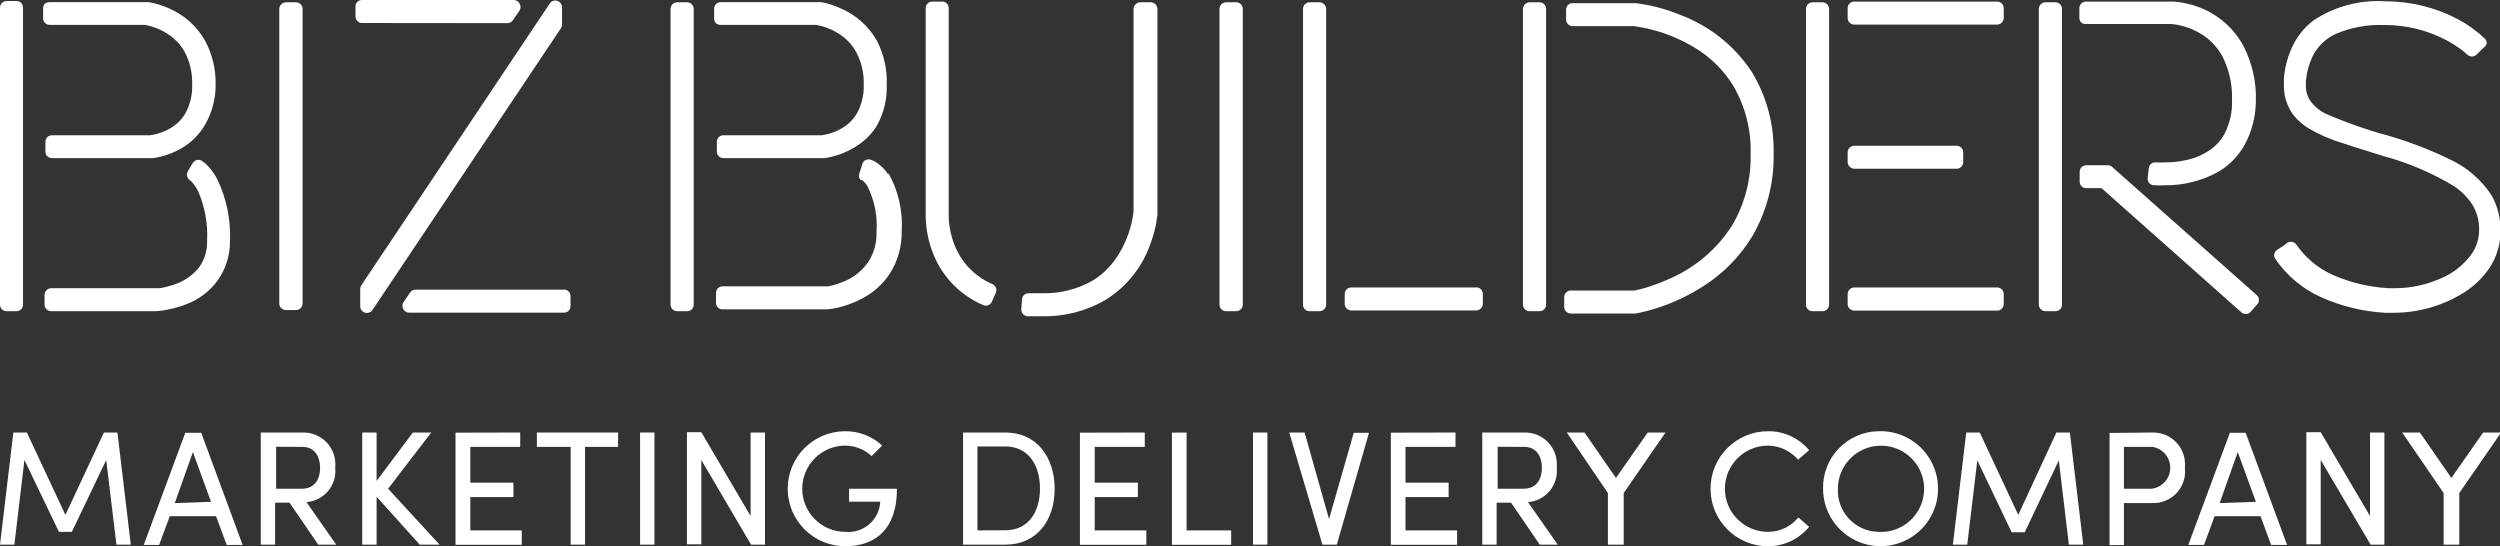 <?xml version="1.0" encoding="UTF-8"?>
<svg width="119px" height="26px" viewBox="0 0 119 26" version="1.1" xmlns="http://www.w3.org/2000/svg" xmlns:xlink="http://www.w3.org/1999/xlink">
    <rect x="0" y="0" width="119" height="26" fill="#333333" stroke="none"/>
    <!-- Generator: Sketch 53.2 (72643) - https://sketchapp.com -->
    <title>Biz_w</title>
    <desc>Created with Sketch.</desc>
    <g id="Page-1" stroke="none" stroke-width="1" fill="none" fill-rule="evenodd">
        <g id="Biz_w" fill="#FFFFFF" fill-rule="nonzero">
            <polygon id="Path" points="4.947 20.588 5.59 20.588 6.226 25.925 5.542 25.925 5.056 21.895 3.421 25.316 2.805 25.316 1.163 21.895 0.684 25.925 0 25.925 0.636 20.588 1.279 20.588 3.113 24.508"></polygon>
            <path d="M8.081,24.57 L7.574,25.938 L6.842,25.938 L8.819,20.602 L9.579,20.602 L11.549,25.938 L10.79,25.938 L10.284,24.57 L8.081,24.57 Z M10.044,23.886 L9.182,21.518 L8.32,23.947 L10.044,23.886 Z" id="Shape"></path>
            <path d="M16.004,25.925 L15.148,25.925 L13.78,23.927 L13.096,23.927 L13.096,25.925 L12.412,25.925 L12.412,20.588 L14.416,20.588 C14.851,20.578 15.269,20.755 15.564,21.075 C15.858,21.394 16.001,21.825 15.956,22.257 C16,22.658 15.879,23.059 15.62,23.369 C15.362,23.679 14.989,23.87 14.587,23.899 L16.004,25.925 Z M13.144,21.265 L13.144,23.263 L14.368,23.263 C15.005,23.263 15.237,22.771 15.237,22.271 C15.237,21.772 15.005,21.272 14.396,21.272 L13.144,21.265 Z" id="Shape"></path>
            <polygon id="Path" points="20.923 25.925 19.979 25.925 17.926 23.646 17.926 25.925 17.242 25.925 17.242 20.588 17.926 20.588 17.926 22.894 19.651 20.588 20.526 20.588 18.474 23.263"></polygon>
            <polygon id="Path" points="24.762 20.588 24.762 21.272 22.387 21.272 22.387 22.976 24.44 22.976 24.44 23.66 22.387 23.66 22.387 25.247 24.837 25.247 24.837 25.932 21.683 25.932 21.683 20.595"></polygon>
            <polygon id="Path" points="29.421 20.588 29.421 21.272 27.847 21.272 27.847 25.925 27.163 25.925 27.163 21.272 25.555 21.272 25.555 20.588"></polygon>
            <polygon id="Path" points="31.152 20.588 31.152 25.925 30.468 25.925 30.468 20.588"></polygon>
            <polygon id="Path" points="35.75 25.925 33.383 21.895 33.383 25.911 32.698 25.911 32.698 20.574 33.383 20.574 35.729 24.563 35.729 20.588 36.414 20.588 36.414 25.925"></polygon>
            <path d="M41.491,21.71 C41.15,21.393 40.704,21.215 40.238,21.211 C39.105,21.211 38.186,22.13 38.186,23.263 C38.186,24.397 39.105,25.316 40.238,25.316 C40.652,25.356 41.063,25.225 41.377,24.953 C41.691,24.682 41.881,24.294 41.901,23.879 L40.416,23.879 L40.416,23.263 L42.695,23.263 C42.695,25.138 41.723,26 40.232,26 C38.72,26 37.495,24.775 37.495,23.263 C37.495,21.752 38.72,20.526 40.232,20.526 C40.884,20.52 41.514,20.765 41.99,21.211 L41.491,21.71 Z" id="Path"></path>
            <path d="M45.842,25.925 L45.842,20.588 L47.861,20.588 C49.338,20.588 50.201,21.751 50.201,23.27 C50.201,24.789 49.338,25.925 47.861,25.925 L45.842,25.925 Z M47.861,25.241 C48.942,25.241 49.503,24.378 49.503,23.256 C49.503,22.134 48.942,21.252 47.861,21.252 L46.526,21.252 L46.526,25.247 L47.861,25.241 Z" id="Shape"></path>
            <polygon id="Path" points="54.491 20.588 54.491 21.272 52.109 21.272 52.109 22.976 54.162 22.976 54.162 23.66 52.109 23.66 52.109 25.247 54.566 25.247 54.566 25.932 51.405 25.932 51.405 20.595"></polygon>
            <polygon id="Path" points="56.482 20.588 56.482 25.247 58.603 25.247 58.603 25.932 55.784 25.932 55.784 20.595"></polygon>
            <polygon id="Path" points="60.327 20.588 60.327 25.925 59.643 25.925 59.643 20.588"></polygon>
            <polygon id="Path" points="63.262 24.707 64.439 20.602 65.164 20.602 63.632 25.925 62.947 25.925 61.367 20.588 62.099 20.588"></polygon>
            <polygon id="Path" points="69.283 20.588 69.283 21.272 66.902 21.272 66.902 22.976 68.955 22.976 68.955 23.66 66.902 23.66 66.902 25.247 69.358 25.247 69.358 25.932 66.204 25.932 66.204 20.595"></polygon>
            <path d="M74.148,25.925 L73.293,25.925 L71.924,23.927 L71.24,23.927 L71.24,25.925 L70.556,25.925 L70.556,20.588 L72.561,20.588 C72.995,20.578 73.413,20.755 73.708,21.075 C74.002,21.394 74.145,21.825 74.1,22.257 C74.144,22.658 74.023,23.059 73.765,23.369 C73.507,23.679 73.134,23.87 72.732,23.899 L74.148,25.925 Z M71.288,21.265 L71.288,23.263 L72.526,23.263 C73.163,23.263 73.395,22.771 73.395,22.271 C73.395,21.772 73.163,21.272 72.561,21.272 L71.288,21.265 Z" id="Shape"></path>
            <polygon id="Path" points="76.536 25.925 76.536 23.468 74.579 20.588 75.421 20.588 76.919 22.75 78.431 20.588 79.279 20.588 77.288 23.468 77.288 25.925"></polygon>
            <path d="M86.115,25.076 C85.635,25.663 84.916,26.002 84.158,26 C82.646,26 81.421,24.775 81.421,23.263 C81.421,21.752 82.646,20.526 84.158,20.526 C84.913,20.518 85.631,20.85 86.115,21.429 L85.588,21.881 C85.23,21.462 84.709,21.218 84.158,21.211 C83.024,21.211 82.105,22.13 82.105,23.263 C82.105,24.397 83.024,25.316 84.158,25.316 C84.718,25.316 85.248,25.065 85.602,24.632 L86.115,25.076 Z" id="Path"></path>
            <path d="M89.406,20.526 C90.522,20.482 91.553,21.119 92.011,22.138 C92.469,23.156 92.263,24.351 91.49,25.156 C90.716,25.962 89.531,26.217 88.495,25.8 C87.459,25.384 86.779,24.38 86.778,23.263 C86.762,22.551 87.03,21.862 87.523,21.348 C88.016,20.835 88.694,20.539 89.406,20.526 L89.406,20.526 Z M89.406,25.316 C90.246,25.369 91.033,24.904 91.392,24.143 C91.751,23.382 91.609,22.478 91.034,21.864 C90.458,21.25 89.566,21.049 88.783,21.358 C88,21.666 87.485,22.421 87.483,23.263 C87.459,23.792 87.65,24.308 88.012,24.695 C88.374,25.081 88.876,25.305 89.406,25.316 Z" id="Shape"></path>
            <polygon id="Path" points="97.883 20.588 98.526 20.588 99.163 25.925 98.478 25.925 97.999 21.915 96.378 25.336 95.755 25.336 94.12 21.915 93.641 25.925 92.957 25.925 93.593 20.588 94.236 20.588 96.07 24.508"></polygon>
            <path d="M102.467,20.588 C102.901,20.58 103.317,20.758 103.61,21.077 C103.903,21.396 104.045,21.826 104,22.257 C104.054,22.692 103.916,23.129 103.621,23.454 C103.327,23.778 102.905,23.959 102.467,23.947 L101.099,23.947 L101.099,25.945 L100.415,25.945 L100.415,20.608 L102.467,20.588 Z M101.099,21.272 L101.099,23.263 L102.419,23.263 C102.917,23.203 103.293,22.786 103.304,22.285 C103.314,21.785 102.955,21.353 102.461,21.272 L101.099,21.272 Z" id="Shape"></path>
            <path d="M105.416,24.57 L104.91,25.938 L104.164,25.938 L106.142,20.602 L106.894,20.602 L108.865,25.938 L108.105,25.938 L107.599,24.57 L105.416,24.57 Z M107.38,23.886 L106.518,21.518 L105.656,23.947 L107.38,23.886 Z" id="Shape"></path>
            <polygon id="Path" points="112.84 25.925 110.466 21.895 110.466 25.911 109.782 25.911 109.782 20.574 110.466 20.574 112.813 24.563 112.813 20.588 113.497 20.588 113.497 25.925"></polygon>
            <polygon id="Path" points="116.316 25.925 116.316 23.468 114.345 20.588 115.187 20.588 116.685 22.75 118.197 20.588 119.053 20.588 117.062 23.468 117.062 25.925"></polygon>
            <path d="M34.306,1.184 L38.843,1.184 C39.255,1.255 39.647,1.413 39.992,1.649 C40.312,1.861 40.575,2.147 40.758,2.484 C41.009,2.962 41.131,3.497 41.114,4.037 C41.13,4.514 41.016,4.987 40.786,5.405 C40.654,5.627 40.48,5.82 40.273,5.973 C40.017,6.162 39.726,6.299 39.417,6.377 L39.123,6.438 L34.436,6.438 C34.353,6.437 34.273,6.468 34.214,6.526 C34.155,6.584 34.122,6.663 34.122,6.746 L34.122,7.218 C34.123,7.3 34.155,7.378 34.211,7.437 C34.271,7.495 34.352,7.527 34.436,7.526 L39.096,7.526 L39.246,7.526 C39.729,7.458 40.194,7.295 40.615,7.047 C41.073,6.795 41.459,6.43 41.737,5.987 C42.058,5.413 42.221,4.763 42.209,4.105 L42.209,4.03 C42.234,3.301 42.072,2.578 41.737,1.929 C41.345,1.244 40.739,0.706 40.013,0.397 C39.792,0.294 39.563,0.212 39.328,0.151 L39.103,0.103 L39.034,0.103 L34.306,0.103 C34.222,0.102 34.142,0.134 34.081,0.192 C34.023,0.253 33.991,0.334 33.992,0.417 L33.992,0.889 C33.992,0.971 34.024,1.049 34.081,1.108 C34.143,1.162 34.224,1.189 34.306,1.184 Z" id="Path"></path>
            <path d="M42.284,8.313 C42.147,8.1 41.971,7.914 41.764,7.766 C41.699,7.72 41.63,7.679 41.559,7.643 L41.422,7.595 C41.26,7.551 41.092,7.645 41.046,7.807 L40.95,8.122 L40.909,8.245 C40.875,8.323 40.875,8.412 40.909,8.491 L40.909,8.491 C40.927,8.518 40.947,8.544 40.971,8.566 L40.971,8.566 L40.971,8.566 L40.971,8.566 L41.018,8.566 C41.135,8.648 41.231,8.756 41.299,8.881 C41.63,9.549 41.776,10.293 41.723,11.036 C41.741,11.538 41.608,12.034 41.34,12.459 C41.017,12.924 40.554,13.274 40.019,13.458 C39.829,13.532 39.632,13.589 39.431,13.629 L39.26,13.629 L34.395,13.629 C34.31,13.63 34.229,13.665 34.169,13.725 C34.113,13.784 34.081,13.862 34.081,13.944 L34.081,14.416 C34.081,14.498 34.113,14.576 34.169,14.635 C34.231,14.693 34.311,14.724 34.395,14.724 L39.411,14.724 C39.6,14.705 39.788,14.671 39.972,14.622 C40.378,14.518 40.769,14.362 41.135,14.156 C41.628,13.881 42.048,13.491 42.359,13.021 C42.735,12.425 42.93,11.733 42.921,11.029 L42.921,11.029 C42.986,10.055 42.764,9.082 42.284,8.231 L42.284,8.313 Z" id="Path"></path>
            <path d="M32.705,0.109 L32.226,0.109 C32.144,0.111 32.065,0.146 32.007,0.205 C31.95,0.264 31.918,0.342 31.918,0.424 L31.918,14.505 C31.922,14.676 32.062,14.813 32.233,14.813 L32.712,14.813 C32.794,14.815 32.873,14.782 32.931,14.724 C32.988,14.666 33.02,14.587 33.02,14.505 L33.02,0.424 C33.02,0.342 32.988,0.264 32.931,0.205 C32.872,0.143 32.791,0.109 32.705,0.109 Z" id="Path"></path>
            <path d="M58.842,0.109 L58.363,0.109 C58.189,0.109 58.048,0.25 58.048,0.424 L58.048,14.505 C58.049,14.587 58.081,14.665 58.137,14.724 C58.198,14.783 58.279,14.815 58.363,14.813 L58.842,14.813 C58.924,14.814 59.003,14.782 59.061,14.724 C59.121,14.667 59.155,14.588 59.157,14.505 L59.157,0.424 C59.157,0.341 59.124,0.261 59.065,0.202 C59.006,0.143 58.926,0.109 58.842,0.109 Z" id="Path"></path>
            <path d="M62.811,0.109 L62.332,0.109 C62.249,0.111 62.17,0.145 62.113,0.205 C62.056,0.264 62.024,0.342 62.024,0.424 L62.024,14.505 C62.024,14.587 62.056,14.666 62.113,14.724 C62.17,14.782 62.25,14.815 62.332,14.813 L62.811,14.813 C62.982,14.813 63.122,14.676 63.125,14.505 L63.125,0.424 C63.125,0.341 63.09,0.262 63.029,0.205 C62.972,0.145 62.893,0.111 62.811,0.109 L62.811,0.109 Z" id="Path"></path>
            <path d="M70.268,13.684 L64.316,13.684 C64.234,13.685 64.156,13.717 64.097,13.773 C64.04,13.832 64.008,13.91 64.008,13.992 L64.008,14.464 C64.007,14.546 64.039,14.625 64.097,14.683 C64.154,14.743 64.233,14.777 64.316,14.779 L70.262,14.779 C70.347,14.78 70.429,14.745 70.487,14.683 C70.547,14.626 70.581,14.547 70.583,14.464 L70.583,13.992 C70.583,13.818 70.442,13.677 70.268,13.677 L70.268,13.684 Z" id="Path"></path>
            <path d="M86.758,0.109 L86.279,0.109 C86.105,0.109 85.964,0.25 85.964,0.424 L85.964,14.505 C85.964,14.587 85.996,14.666 86.053,14.724 C86.111,14.782 86.19,14.814 86.272,14.813 L86.751,14.813 C86.833,14.815 86.912,14.782 86.97,14.724 C87.029,14.667 87.064,14.588 87.066,14.505 L87.066,0.424 C87.065,0.341 87.03,0.262 86.97,0.205 C86.915,0.147 86.838,0.112 86.758,0.109 Z" id="Path"></path>
            <path d="M95.071,13.684 L88.263,13.684 C88.089,13.684 87.948,13.825 87.948,13.999 L87.948,14.471 C87.948,14.645 88.089,14.786 88.263,14.786 L95.064,14.786 C95.238,14.786 95.379,14.645 95.379,14.471 L95.379,13.999 C95.381,13.915 95.348,13.834 95.289,13.774 C95.229,13.715 95.148,13.682 95.064,13.684 L95.071,13.684 Z" id="Path"></path>
            <path d="M95.071,0.075 L88.263,0.075 C88.089,0.075 87.948,0.216 87.948,0.39 L87.948,0.862 C87.952,1.033 88.092,1.17 88.263,1.17 L95.064,1.17 C95.235,1.17 95.375,1.033 95.379,0.862 L95.379,0.39 C95.379,0.216 95.238,0.075 95.064,0.075 L95.071,0.075 Z" id="Path"></path>
            <path d="M88.263,8.033 L93.135,8.033 C93.309,8.033 93.449,7.892 93.449,7.718 L93.449,7.246 C93.446,7.075 93.306,6.938 93.135,6.938 L88.263,6.938 C88.092,6.938 87.952,7.075 87.948,7.246 L87.948,7.718 C87.95,7.801 87.984,7.88 88.044,7.937 C88.102,7.996 88.18,8.031 88.263,8.033 L88.263,8.033 Z" id="Path"></path>
            <path d="M73.286,0.109 L72.807,0.109 C72.724,0.111 72.645,0.146 72.588,0.205 C72.528,0.262 72.493,0.341 72.492,0.424 L72.492,14.505 C72.493,14.588 72.528,14.667 72.588,14.724 C72.646,14.782 72.725,14.814 72.807,14.813 L73.286,14.813 C73.368,14.814 73.446,14.782 73.505,14.724 C73.562,14.666 73.594,14.587 73.594,14.505 L73.594,0.424 C73.594,0.25 73.453,0.109 73.279,0.109 L73.286,0.109 Z" id="Path"></path>
            <path d="M79.916,0.684 C79.258,0.417 78.568,0.238 77.863,0.151 L74.859,0.151 C74.777,0.149 74.697,0.18 74.637,0.238 C74.578,0.296 74.545,0.376 74.545,0.458 L74.545,0.931 C74.545,1.104 74.686,1.245 74.859,1.245 L77.781,1.245 C78.788,1.383 79.756,1.723 80.627,2.244 C81.384,2.69 82.023,3.312 82.488,4.057 C83.074,5.048 83.365,6.185 83.33,7.335 C83.359,8.523 83.055,9.696 82.454,10.722 C81.737,11.849 80.698,12.736 79.471,13.267 C79.055,13.458 78.625,13.616 78.185,13.739 L77.802,13.828 L77.802,13.828 L77.713,13.828 L74.771,13.828 C74.685,13.828 74.604,13.863 74.545,13.924 C74.488,13.983 74.457,14.061 74.456,14.143 L74.456,14.615 C74.46,14.786 74.599,14.923 74.771,14.923 L77.856,14.923 C78.216,14.856 78.57,14.764 78.917,14.649 C79.694,14.395 80.434,14.041 81.12,13.595 C82.041,13.001 82.817,12.209 83.392,11.276 C84.092,10.082 84.449,8.718 84.425,7.335 L84.425,7.335 C84.46,5.958 84.099,4.599 83.385,3.421 C82.552,2.16 81.336,1.201 79.916,0.684 Z" id="Path"></path>
            <path d="M97.842,0.109 L97.363,0.109 C97.28,0.109 97.2,0.143 97.141,0.202 C97.082,0.261 97.048,0.341 97.048,0.424 L97.048,14.505 C97.05,14.588 97.085,14.667 97.144,14.724 C97.202,14.782 97.281,14.814 97.363,14.813 L97.842,14.813 C97.924,14.814 98.003,14.782 98.061,14.724 C98.118,14.666 98.15,14.587 98.15,14.505 L98.15,0.424 C98.15,0.25 98.009,0.109 97.835,0.109 L97.842,0.109 Z" id="Path"></path>
            <path d="M99.258,1.143 L103.364,1.143 C103.525,1.157 103.686,1.184 103.843,1.225 C104.192,1.312 104.525,1.455 104.828,1.649 C105.233,1.911 105.565,2.271 105.793,2.696 C106.112,3.332 106.267,4.037 106.244,4.748 C106.267,5.321 106.14,5.889 105.875,6.397 C105.723,6.664 105.518,6.897 105.273,7.082 C104.92,7.341 104.517,7.522 104.089,7.615 C103.737,7.695 103.376,7.735 103.015,7.732 L102.632,7.732 C102.552,7.72 102.471,7.739 102.406,7.786 C102.336,7.836 102.292,7.913 102.283,7.998 L102.228,8.471 C102.208,8.642 102.33,8.798 102.502,8.819 C102.672,8.829 102.844,8.829 103.015,8.819 C103.916,8.834 104.805,8.612 105.594,8.176 C106.114,7.869 106.544,7.43 106.839,6.904 C107.193,6.255 107.379,5.528 107.38,4.789 C107.406,3.879 107.198,2.977 106.778,2.169 C106.326,1.345 105.6,0.706 104.725,0.363 C104.323,0.203 103.898,0.106 103.466,0.075 L99.293,0.075 C99.121,0.075 98.982,0.212 98.978,0.383 L98.978,0.855 C98.978,0.937 99.01,1.016 99.067,1.074 C99.122,1.117 99.189,1.141 99.258,1.143 Z" id="Path"></path>
            <path d="M100.545,7.951 C100.489,7.899 100.416,7.869 100.339,7.868 L99.306,7.868 C99.222,7.867 99.141,7.899 99.081,7.957 C99.025,8.017 98.993,8.095 98.992,8.176 L98.992,8.648 C98.992,8.731 99.025,8.811 99.084,8.869 C99.143,8.927 99.223,8.958 99.306,8.956 L100.032,8.956 L106.675,14.854 C106.798,14.977 106.997,14.977 107.12,14.854 L107.435,14.498 C107.493,14.441 107.526,14.362 107.526,14.279 C107.526,14.197 107.493,14.118 107.435,14.061 L100.545,7.951 Z" id="Path"></path>
            <path d="M118.594,9.292 C118.103,8.547 117.413,7.955 116.603,7.581 C115.686,7.137 114.734,6.769 113.757,6.479 C112.707,6.198 111.681,5.839 110.685,5.405 C110.417,5.273 110.182,5.081 110.001,4.844 C109.844,4.63 109.76,4.371 109.761,4.105 C109.757,4.021 109.757,3.936 109.761,3.852 C109.796,3.449 109.903,3.055 110.076,2.689 C110.314,2.203 110.716,1.818 111.212,1.601 C111.932,1.3 112.71,1.16 113.49,1.191 L113.49,1.191 C114.522,1.185 115.54,1.434 116.453,1.916 C116.721,2.059 116.977,2.224 117.219,2.408 L117.404,2.566 L117.452,2.607 L117.452,2.607 L117.452,2.607 L117.452,2.607 C117.572,2.716 117.756,2.716 117.876,2.607 L118.218,2.272 C118.297,2.224 118.352,2.144 118.368,2.053 C118.367,1.97 118.332,1.891 118.273,1.834 C117.892,1.471 117.464,1.163 117,0.917 C115.929,0.351 114.735,0.058 113.524,0.062 L113.524,0.062 C112.313,-0.015 111.111,0.309 110.103,0.985 C109.695,1.301 109.365,1.706 109.138,2.169 C108.907,2.651 108.763,3.17 108.714,3.702 C108.714,3.832 108.714,3.948 108.714,4.071 L108.714,4.071 C108.709,4.56 108.857,5.039 109.138,5.439 C109.351,5.714 109.613,5.946 109.912,6.124 C110.409,6.414 110.94,6.644 111.492,6.808 C112.087,7.013 112.751,7.205 113.476,7.437 C114.648,7.754 115.77,8.233 116.808,8.861 C117.166,9.095 117.469,9.403 117.698,9.764 C117.908,10.117 118.014,10.523 118.006,10.934 C118.009,11.33 117.895,11.718 117.677,12.049 C117.296,12.596 116.763,13.019 116.145,13.267 C115.478,13.56 114.759,13.714 114.031,13.718 L114.031,13.718 L113.688,13.718 C112.772,13.668 111.873,13.453 111.034,13.082 C110.338,12.771 109.741,12.274 109.309,11.645 C109.263,11.577 109.192,11.53 109.111,11.515 C108.99,11.487 108.864,11.533 108.789,11.632 L108.393,11.892 C108.323,11.936 108.274,12.007 108.258,12.088 C108.241,12.17 108.257,12.254 108.304,12.323 C108.846,13.117 109.596,13.746 110.473,14.143 C111.432,14.572 112.461,14.825 113.511,14.888 L113.942,14.888 C115.125,14.887 116.285,14.553 117.287,13.924 C117.782,13.613 118.204,13.2 118.526,12.713 C118.848,12.213 119.022,11.631 119.025,11.036 L119.025,11.036 C119.044,10.426 118.895,9.823 118.594,9.292 L118.594,9.292 Z" id="Path"></path>
            <path d="M47.245,13.527 C46.801,13.337 46.402,13.054 46.075,12.699 C45.701,12.28 45.434,11.778 45.295,11.235 C45.213,10.94 45.167,10.637 45.158,10.332 L45.158,0.383 C45.159,0.301 45.127,0.222 45.069,0.164 C45.011,0.106 44.932,0.074 44.85,0.075 L44.378,0.075 C44.294,0.073 44.213,0.106 44.153,0.165 C44.094,0.225 44.061,0.306 44.063,0.39 L44.063,10.325 L44.063,10.325 C44.077,10.943 44.205,11.553 44.439,12.124 C44.88,13.206 45.731,14.07 46.807,14.526 C46.962,14.589 47.139,14.52 47.211,14.368 L47.402,13.931 C47.469,13.776 47.399,13.595 47.245,13.527 Z" id="Path"></path>
            <path d="M54.737,0.109 L54.265,0.109 C54.184,0.112 54.108,0.147 54.053,0.205 C53.992,0.262 53.957,0.341 53.957,0.424 L53.957,10.072 C53.874,10.777 53.64,11.455 53.273,12.063 C52.961,12.594 52.524,13.04 52,13.363 C51.262,13.778 50.424,13.984 49.578,13.958 C49.366,13.958 49.181,13.958 48.983,13.958 C48.811,13.946 48.662,14.074 48.647,14.245 L48.613,14.717 C48.608,14.8 48.635,14.881 48.688,14.943 C48.745,15.007 48.823,15.046 48.907,15.053 C49.119,15.053 49.345,15.053 49.592,15.053 L49.592,15.053 C50.652,15.08 51.699,14.812 52.616,14.279 C53.596,13.674 54.343,12.755 54.737,11.673 C54.871,11.32 54.974,10.956 55.045,10.585 C55.045,10.448 55.086,10.332 55.093,10.249 C55.099,10.167 55.093,10.174 55.093,10.154 L55.093,0.424 C55.093,0.342 55.061,0.264 55.004,0.205 C54.934,0.134 54.836,0.098 54.737,0.109 Z" id="Path"></path>
            <path d="M0.794,0.048 L0.315,0.048 C0.233,0.049 0.155,0.08 0.096,0.137 C0.036,0.194 0.001,0.273 2.22044605e-16,0.356 L2.22044605e-16,14.505 C8.33037382e-05,14.587 0.032,14.666 0.089,14.724 C0.147,14.782 0.226,14.814 0.308,14.813 L0.787,14.813 C0.869,14.815 0.948,14.782 1.006,14.724 C1.063,14.666 1.095,14.587 1.095,14.505 L1.095,0.356 C1.096,0.274 1.064,0.195 1.006,0.137 C0.949,0.081 0.873,0.05 0.794,0.048 Z" id="Path"></path>
            <path d="M2.347,1.184 L6.883,1.184 C7.295,1.254 7.687,1.413 8.033,1.649 C8.351,1.862 8.613,2.149 8.799,2.484 C9.045,2.964 9.165,3.498 9.148,4.037 C9.163,4.514 9.05,4.987 8.819,5.405 C8.688,5.627 8.514,5.82 8.306,5.973 C8.05,6.162 7.76,6.299 7.451,6.377 C7.354,6.403 7.256,6.423 7.157,6.438 L7.075,6.438 L2.477,6.438 C2.393,6.439 2.313,6.471 2.251,6.527 C2.195,6.586 2.163,6.665 2.162,6.746 L2.162,7.218 C2.164,7.3 2.195,7.378 2.251,7.437 C2.312,7.495 2.393,7.527 2.477,7.526 L7.136,7.526 L7.287,7.526 C7.77,7.458 8.235,7.295 8.655,7.047 C9.103,6.785 9.478,6.413 9.743,5.966 C10.077,5.402 10.256,4.761 10.263,4.105 L10.263,4.03 C10.279,3.298 10.104,2.574 9.757,1.929 C9.366,1.245 8.763,0.707 8.039,0.397 C7.808,0.293 7.568,0.211 7.321,0.151 L7.095,0.103 L7.027,0.103 L2.347,0.103 C2.263,0.103 2.183,0.135 2.121,0.192 C2.076,0.25 2.052,0.323 2.053,0.397 L2.053,0.869 C2.051,0.953 2.083,1.034 2.143,1.094 C2.202,1.153 2.283,1.186 2.367,1.184 L2.347,1.184 Z" id="Path"></path>
            <path d="M9.88,7.882 C9.796,7.794 9.702,7.716 9.599,7.649 C9.452,7.565 9.264,7.614 9.175,7.759 L8.936,8.163 L8.936,8.163 C8.886,8.257 8.886,8.37 8.936,8.464 C8.961,8.51 8.996,8.55 9.038,8.58 C9.082,8.611 9.121,8.648 9.155,8.689 C9.267,8.818 9.361,8.96 9.435,9.114 C9.752,9.847 9.897,10.642 9.859,11.44 C9.876,11.888 9.749,12.329 9.497,12.699 C9.167,13.121 8.712,13.428 8.197,13.575 C8.004,13.637 7.808,13.685 7.608,13.718 L7.431,13.718 L2.436,13.718 C2.353,13.72 2.274,13.754 2.217,13.814 C2.157,13.871 2.122,13.95 2.121,14.033 L2.121,14.505 C2.122,14.588 2.157,14.667 2.217,14.724 C2.276,14.781 2.354,14.813 2.436,14.813 L7.444,14.813 C7.633,14.801 7.821,14.773 8.005,14.731 C8.395,14.658 8.775,14.536 9.134,14.368 C9.623,14.133 10.046,13.78 10.366,13.342 C10.751,12.796 10.955,12.143 10.947,11.474 L10.947,11.474 C10.991,10.466 10.787,9.463 10.352,8.553 C10.228,8.307 10.069,8.081 9.88,7.882 Z" id="Path"></path>
            <path d="M14.088,0.109 L13.616,0.109 C13.531,0.11 13.449,0.144 13.39,0.205 C13.33,0.262 13.295,0.341 13.294,0.424 L13.294,14.451 C13.295,14.533 13.33,14.612 13.39,14.669 C13.451,14.727 13.532,14.759 13.616,14.758 L14.088,14.758 C14.259,14.758 14.399,14.622 14.403,14.451 L14.403,0.424 C14.403,0.342 14.371,0.264 14.314,0.205 C14.255,0.143 14.173,0.109 14.088,0.109 L14.088,0.109 Z" id="Path"></path>
            <path d="M24.153,1.102 C24.256,1.101 24.353,1.05 24.413,0.965 L24.734,0.493 C24.793,0.394 24.793,0.27 24.734,0.171 C24.683,0.073 24.585,0.008 24.474,2.22044605e-16 L17.228,2.22044605e-16 C17.147,8.33037382e-05 17.068,0.032 17.009,0.089 C16.953,0.148 16.921,0.226 16.921,0.308 L16.921,0.78 C16.921,0.954 17.061,1.095 17.235,1.095 L24.153,1.102 Z" id="Path"></path>
            <path d="M26.848,13.787 L19.781,13.787 C19.677,13.787 19.579,13.838 19.521,13.924 L19.199,14.396 C19.14,14.495 19.14,14.618 19.199,14.717 C19.251,14.82 19.358,14.884 19.473,14.882 L26.848,14.882 C26.93,14.881 27.009,14.85 27.067,14.793 C27.124,14.734 27.156,14.655 27.156,14.574 L27.156,14.095 C27.156,13.921 27.015,13.78 26.842,13.78 L26.848,13.787 Z" id="Path"></path>
            <path d="M26.753,1.184 L26.753,0.335 C26.75,0.237 26.702,0.146 26.623,0.089 L26.623,0.089 C26.554,0.037 26.466,0.015 26.381,0.029 C26.295,0.043 26.219,0.092 26.171,0.164 L17.201,13.575 C17.166,13.625 17.147,13.685 17.146,13.746 L17.146,14.587 C17.147,14.689 17.198,14.784 17.283,14.841 L17.283,14.841 C17.429,14.94 17.627,14.903 17.728,14.758 L26.684,1.368 C26.725,1.315 26.749,1.251 26.753,1.184 L26.753,1.184 Z" id="Path"></path>
        </g>
    </g>
</svg>